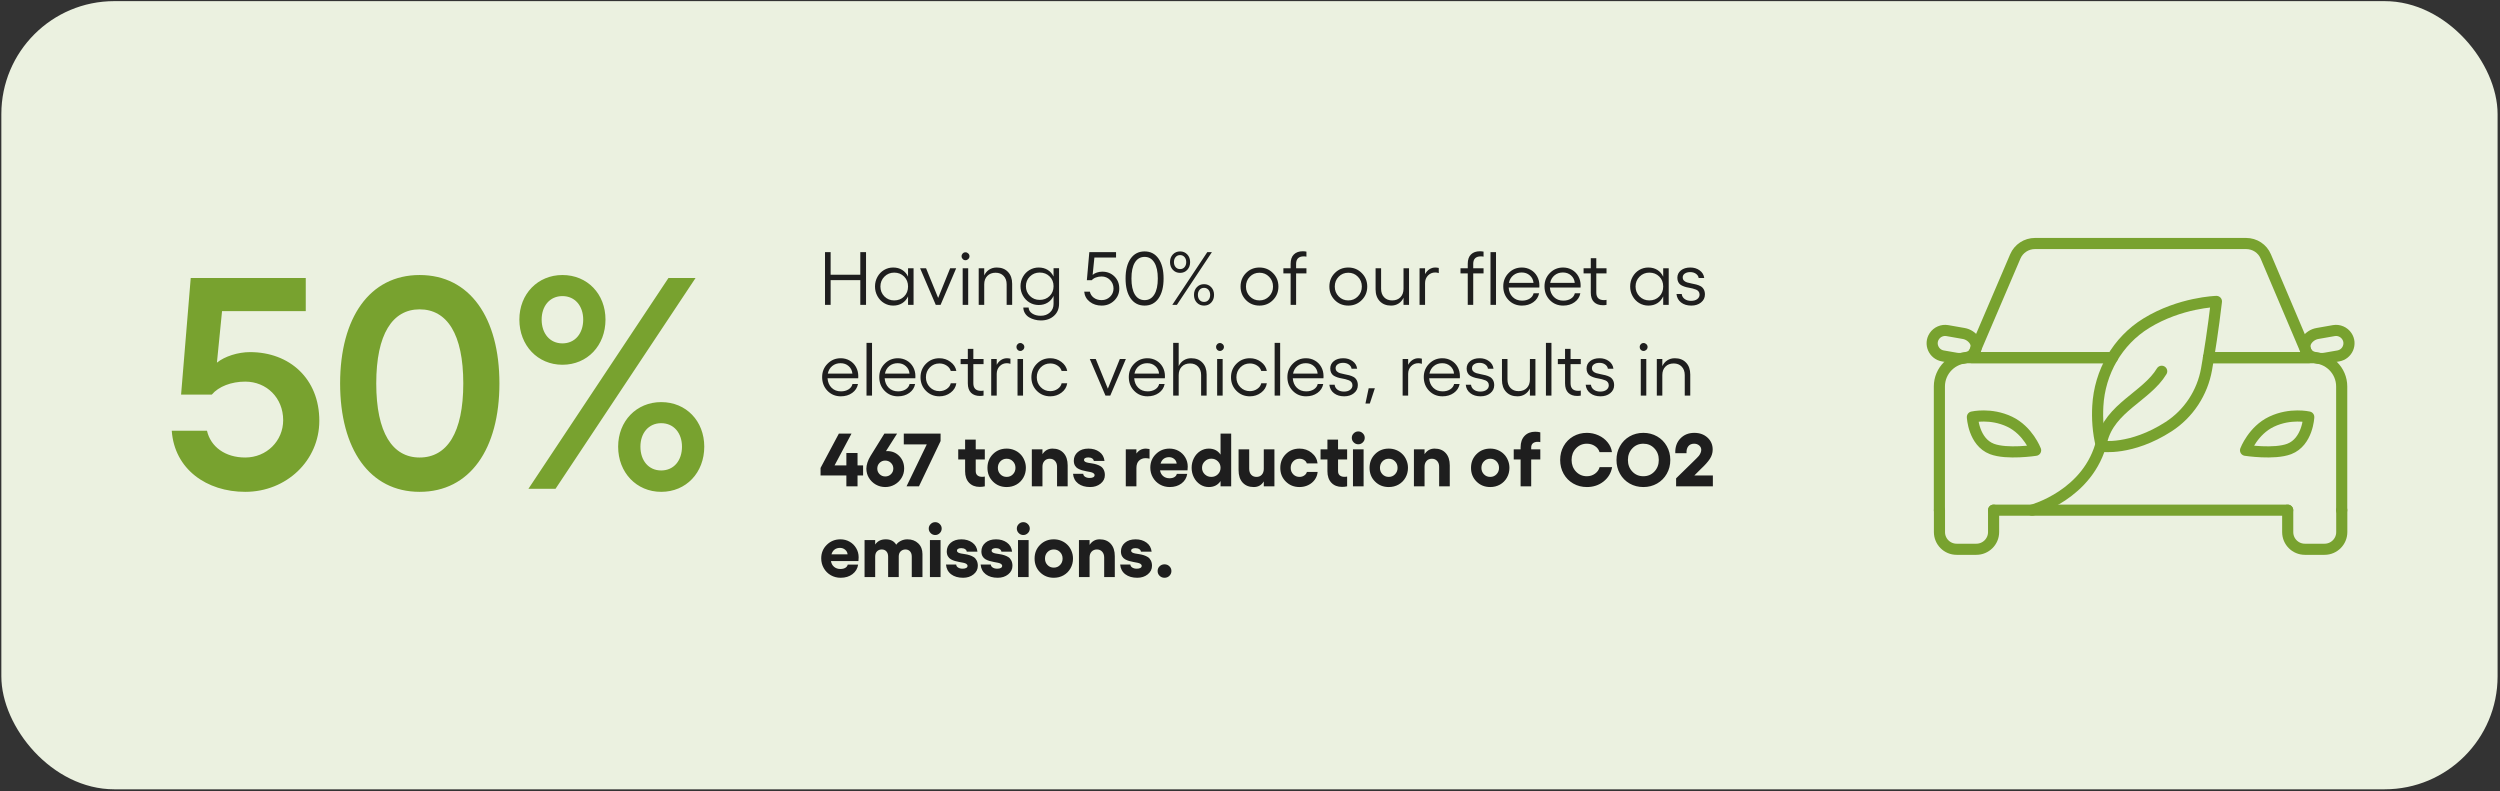 <svg width="992" height="314" viewBox="0 0 992 314" fill="none" xmlns="http://www.w3.org/2000/svg">
<rect x="0" y="0" width="992" height="314" fill="#333333" stroke="none"/>
<rect x="0.535" y="0.453" width="990.51" height="312.743" rx="44.811" fill="#EBF1E0"/>
<path d="M97.308 195.164C82.013 195.164 69.226 186.202 68.151 170.906H82.132C83.566 177.239 89.302 181.541 97.308 181.541C105.792 181.541 112.364 174.969 112.364 166.724C112.364 157.881 105.792 151.428 97.308 151.428C91.811 151.428 86.792 153.34 84.044 156.567H71.855L75.679 110.322H121.327V123.466H88.107L86.075 143.9C89.182 141.391 94.44 139.718 99.22 139.718C114.874 139.718 126.704 150.233 126.704 166.963C126.704 182.736 113.679 195.164 97.308 195.164ZM166.504 195.164C146.667 195.164 134.957 178.195 134.957 152.145C134.957 126.095 146.667 109.127 166.504 109.127C186.459 109.127 198.17 126.095 198.17 152.145C198.17 178.195 186.459 195.164 166.504 195.164ZM149.296 152.145C149.296 171.742 155.749 181.541 166.504 181.541C177.378 181.541 183.831 171.742 183.831 152.145C183.831 132.548 177.378 122.749 166.504 122.749C155.749 122.749 149.296 132.548 149.296 152.145ZM279.453 177.239C279.453 187.516 272.284 195.164 262.366 195.164C252.567 195.164 245.278 187.516 245.278 177.239C245.278 167.082 252.567 159.554 262.366 159.554C272.284 159.554 279.453 167.082 279.453 177.239ZM206.083 126.812C206.083 116.655 213.372 109.127 223.171 109.127C233.089 109.127 240.259 116.655 240.259 126.812C240.259 137.089 233.089 144.736 223.171 144.736C213.372 144.736 206.083 137.089 206.083 126.812ZM209.668 193.969L265.233 110.322H275.988L220.422 193.969H209.668ZM214.926 126.812C214.926 132.309 218.152 136.252 223.171 136.252C228.19 136.252 231.416 132.309 231.416 126.812C231.416 121.435 228.19 117.491 223.171 117.491C218.152 117.491 214.926 121.435 214.926 126.812ZM254.12 177.239C254.12 182.736 257.347 186.679 262.366 186.679C267.384 186.679 270.611 182.736 270.611 177.239C270.611 171.862 267.384 167.919 262.366 167.919C257.347 167.919 254.12 171.862 254.12 177.239Z" fill="#78A22F"/>
<path d="M341.367 100.051H343.642V120.969H341.367V111.166H329.595V120.969H327.363V100.051H329.595V109.022H341.367V100.051ZM360.315 106.455H362.503V120.969H360.315V117.599C359.78 118.766 359.002 119.671 357.981 120.312C356.97 120.944 355.778 121.26 354.407 121.26C353.094 121.26 351.884 120.925 350.775 120.254C349.676 119.583 348.806 118.664 348.164 117.497C347.522 116.33 347.201 115.056 347.201 113.675C347.201 112.294 347.522 111.025 348.164 109.868C348.806 108.711 349.676 107.802 350.775 107.14C351.884 106.479 353.094 106.148 354.407 106.148C355.778 106.148 356.975 106.469 357.996 107.111C359.017 107.743 359.79 108.638 360.315 109.795V106.455ZM354.816 119.204C356.401 119.204 357.714 118.683 358.754 117.643C359.795 116.593 360.315 115.27 360.315 113.675C360.315 112.09 359.795 110.777 358.754 109.737C357.714 108.696 356.401 108.176 354.816 108.176C353.279 108.176 351.981 108.711 350.921 109.781C349.871 110.85 349.346 112.149 349.346 113.675C349.346 115.231 349.871 116.544 350.921 117.614C351.981 118.674 353.279 119.204 354.816 119.204ZM379.409 106.455L373.224 120.969H371.313L365.099 106.455H367.463L372.262 118.226L377.017 106.455H379.409ZM383.1 100.109C383.518 100.109 383.887 100.265 384.208 100.576C384.529 100.887 384.69 101.252 384.69 101.67C384.69 102.098 384.529 102.473 384.208 102.793C383.887 103.105 383.518 103.26 383.1 103.26C382.672 103.26 382.307 103.105 382.006 102.793C381.704 102.482 381.553 102.108 381.553 101.67C381.553 101.252 381.704 100.887 382.006 100.576C382.307 100.265 382.672 100.109 383.1 100.109ZM381.991 106.455H384.179V120.969H381.991V106.455ZM395.499 106.148C397.375 106.148 398.863 106.732 399.962 107.899C401.071 109.056 401.625 110.627 401.625 112.61V120.969H399.437V112.815C399.437 111.424 399.033 110.311 398.226 109.474C397.429 108.638 396.369 108.22 395.046 108.22C393.685 108.22 392.591 108.643 391.764 109.489C390.947 110.325 390.539 111.434 390.539 112.815V120.969H388.351V106.455H390.539V109.285C391.006 108.293 391.667 107.524 392.523 106.98C393.379 106.426 394.37 106.148 395.499 106.148ZM418.05 106.426H420.238V120.517C420.238 122.51 419.562 124.115 418.21 125.33C416.859 126.546 415.123 127.154 413.003 127.154C412.167 127.154 411.355 127.047 410.567 126.833C409.779 126.628 409.045 126.327 408.364 125.928C407.693 125.53 407.144 124.99 406.716 124.309C406.298 123.638 406.074 122.875 406.045 122.019H408.16C408.189 123.011 408.661 123.803 409.575 124.397C410.489 125 411.612 125.301 412.944 125.301C414.423 125.301 415.643 124.863 416.606 123.988C417.569 123.123 418.05 121.995 418.05 120.604V117.41C417.515 118.557 416.737 119.447 415.716 120.079C414.705 120.711 413.513 121.027 412.142 121.027C410.829 121.027 409.619 120.696 408.51 120.035C407.411 119.374 406.541 118.47 405.899 117.322C405.257 116.175 404.936 114.92 404.936 113.559C404.936 112.207 405.257 110.962 405.899 109.824C406.541 108.687 407.411 107.792 408.51 107.14C409.619 106.479 410.829 106.148 412.142 106.148C413.513 106.148 414.705 106.464 415.716 107.097C416.737 107.719 417.515 108.599 418.05 109.737V106.426ZM412.551 119C414.136 119 415.449 118.489 416.489 117.468C417.53 116.437 418.05 115.134 418.05 113.559C418.05 112.003 417.53 110.714 416.489 109.693C415.449 108.662 414.136 108.147 412.551 108.147C411.014 108.147 409.716 108.672 408.656 109.722C407.606 110.763 407.081 112.042 407.081 113.559C407.081 115.085 407.606 116.374 408.656 117.424C409.716 118.474 411.014 119 412.551 119ZM437.115 121.26C435.287 121.26 433.721 120.755 432.418 119.743C431.115 118.732 430.381 117.4 430.215 115.747H432.462C432.676 116.739 433.206 117.546 434.052 118.168C434.908 118.781 435.929 119.087 437.115 119.087C438.438 119.087 439.556 118.645 440.47 117.76C441.384 116.865 441.841 115.776 441.841 114.492C441.841 113.15 441.384 112.017 440.47 111.093C439.556 110.17 438.438 109.708 437.115 109.708C436.308 109.708 435.554 109.839 434.854 110.101C434.164 110.354 433.614 110.719 433.206 111.196H431.266L432.243 100.051H442.848V102.181H434.256L433.556 109.08C433.984 108.682 434.543 108.371 435.233 108.147C435.933 107.913 436.653 107.797 437.392 107.797C439.318 107.797 440.922 108.429 442.206 109.693C443.489 110.948 444.131 112.557 444.131 114.521C444.131 116.398 443.451 117.993 442.089 119.306C440.728 120.609 439.07 121.26 437.115 121.26ZM454.182 121.26C451.819 121.26 449.966 120.303 448.624 118.387C447.292 116.471 446.626 113.845 446.626 110.51C446.626 107.174 447.292 104.549 448.624 102.633C449.966 100.717 451.819 99.759 454.182 99.759C456.535 99.759 458.378 100.717 459.71 102.633C461.042 104.549 461.709 107.174 461.709 110.51C461.709 113.845 461.042 116.471 459.71 118.387C458.378 120.303 456.535 121.26 454.182 121.26ZM454.182 119.087C455.835 119.087 457.119 118.343 458.033 116.855C458.956 115.367 459.418 113.252 459.418 110.51C459.418 107.768 458.956 105.652 458.033 104.165C457.119 102.677 455.835 101.933 454.182 101.933C452.519 101.933 451.23 102.677 450.316 104.165C449.412 105.643 448.96 107.758 448.96 110.51C448.96 113.262 449.412 115.382 450.316 116.87C451.23 118.348 452.519 119.087 454.182 119.087ZM471.117 100.97C471.866 101.768 472.24 102.779 472.24 104.004C472.24 105.229 471.866 106.251 471.117 107.067C470.368 107.875 469.42 108.278 468.273 108.278C467.106 108.278 466.143 107.875 465.384 107.067C464.636 106.251 464.261 105.229 464.261 104.004C464.261 102.779 464.636 101.768 465.384 100.97C466.143 100.163 467.106 99.759 468.273 99.759C469.42 99.759 470.368 100.163 471.117 100.97ZM479.052 100.051H480.876L466.989 120.969H465.166L479.052 100.051ZM470.023 106.003C470.47 105.487 470.694 104.821 470.694 104.004C470.694 103.187 470.47 102.521 470.023 102.006C469.576 101.481 468.992 101.218 468.273 101.218C467.534 101.218 466.94 101.481 466.493 102.006C466.046 102.521 465.822 103.187 465.822 104.004C465.822 104.821 466.046 105.487 466.493 106.003C466.94 106.518 467.534 106.776 468.273 106.776C468.992 106.776 469.576 106.518 470.023 106.003ZM481.736 117.001C481.736 118.236 481.362 119.257 480.613 120.064C479.874 120.862 478.926 121.26 477.769 121.26C476.602 121.26 475.644 120.862 474.895 120.064C474.146 119.267 473.772 118.246 473.772 117.001C473.772 115.776 474.146 114.764 474.895 113.967C475.644 113.16 476.602 112.756 477.769 112.756C478.916 112.756 479.864 113.16 480.613 113.967C481.362 114.764 481.736 115.776 481.736 117.001ZM480.19 117.001C480.19 116.184 479.967 115.518 479.519 115.003C479.072 114.478 478.488 114.215 477.769 114.215C477.03 114.215 476.436 114.478 475.989 115.003C475.542 115.518 475.318 116.184 475.318 117.001C475.318 117.828 475.542 118.504 475.989 119.029C476.436 119.544 477.03 119.802 477.769 119.802C478.498 119.802 479.082 119.544 479.519 119.029C479.967 118.504 480.19 117.828 480.19 117.001ZM494.412 108.336C495.861 106.878 497.641 106.148 499.751 106.148C501.861 106.148 503.641 106.878 505.09 108.336C506.549 109.785 507.278 111.575 507.278 113.704C507.278 115.834 506.549 117.628 505.09 119.087C503.641 120.536 501.861 121.26 499.751 121.26C497.641 121.26 495.861 120.536 494.412 119.087C492.973 117.628 492.254 115.834 492.254 113.704C492.254 111.575 492.973 109.785 494.412 108.336ZM499.751 108.22C498.244 108.22 496.975 108.745 495.944 109.795C494.913 110.845 494.398 112.149 494.398 113.704C494.398 115.251 494.913 116.554 495.944 117.614C496.975 118.674 498.244 119.204 499.751 119.204C501.259 119.204 502.532 118.674 503.573 117.614C504.614 116.544 505.134 115.241 505.134 113.704C505.134 112.158 504.614 110.86 503.573 109.81C502.542 108.75 501.268 108.22 499.751 108.22ZM517.343 101.729C515.311 101.729 514.294 102.725 514.294 104.719V106.455H518.393V108.482H514.294V120.969H512.121V108.482H509.247V106.455H512.121V104.69C512.121 103.046 512.549 101.806 513.405 100.97C514.26 100.124 515.442 99.701 516.949 99.701C517.445 99.701 517.927 99.75 518.393 99.847V101.845C518.092 101.768 517.742 101.729 517.343 101.729ZM529.654 108.336C531.103 106.878 532.883 106.148 534.993 106.148C537.103 106.148 538.883 106.878 540.332 108.336C541.791 109.785 542.52 111.575 542.52 113.704C542.52 115.834 541.791 117.628 540.332 119.087C538.883 120.536 537.103 121.26 534.993 121.26C532.883 121.26 531.103 120.536 529.654 119.087C528.215 117.628 527.496 115.834 527.496 113.704C527.496 111.575 528.215 109.785 529.654 108.336ZM534.993 108.22C533.486 108.22 532.217 108.745 531.186 109.795C530.155 110.845 529.64 112.149 529.64 113.704C529.64 115.251 530.155 116.554 531.186 117.614C532.217 118.674 533.486 119.204 534.993 119.204C536.501 119.204 537.774 118.674 538.815 117.614C539.856 116.544 540.376 115.241 540.376 113.704C540.376 112.158 539.856 110.86 538.815 109.81C537.784 108.75 536.51 108.22 534.993 108.22ZM556.917 106.455H559.105V120.969H556.917V118.153C556.451 119.136 555.789 119.899 554.934 120.444C554.087 120.988 553.096 121.26 551.958 121.26C550.091 121.26 548.603 120.677 547.494 119.51C546.386 118.343 545.831 116.777 545.831 114.813V106.455H548.019V114.58C548.019 115.99 548.418 117.113 549.215 117.949C550.013 118.786 551.078 119.204 552.41 119.204C553.781 119.204 554.875 118.786 555.692 117.949C556.509 117.113 556.917 115.99 556.917 114.58V106.455ZM569.55 106.148C569.929 106.148 570.381 106.207 570.906 106.323V108.366C570.43 108.2 569.958 108.118 569.491 108.118C568.353 108.118 567.396 108.521 566.618 109.328C565.849 110.126 565.465 111.137 565.465 112.362V120.969H563.277V106.455H565.465V108.774C565.893 107.957 566.462 107.315 567.172 106.849C567.882 106.382 568.674 106.148 569.55 106.148ZM587.623 101.729C585.59 101.729 584.574 102.725 584.574 104.719V106.455H588.673V108.482H584.574V120.969H582.401V108.482H579.527V106.455H582.401V104.69C582.401 103.046 582.829 101.806 583.684 100.97C584.54 100.124 585.722 99.701 587.229 99.701C587.725 99.701 588.206 99.75 588.673 99.847V101.845C588.372 101.768 588.021 101.729 587.623 101.729ZM593.618 100.051V120.969H591.43V100.051H593.618ZM610.831 113.267C610.831 113.704 610.821 113.982 610.801 114.098H598.636C598.743 115.654 599.278 116.909 600.24 117.862C601.203 118.815 602.443 119.291 603.96 119.291C605.127 119.291 606.129 119.029 606.965 118.504C607.811 117.969 608.331 117.259 608.526 116.374H610.714C610.432 117.842 609.664 119.024 608.409 119.918C607.155 120.813 605.652 121.26 603.902 121.26C601.792 121.26 600.027 120.531 598.607 119.072C597.197 117.614 596.492 115.795 596.492 113.617C596.492 111.526 597.206 109.761 598.636 108.322C600.065 106.873 601.811 106.148 603.873 106.148C605.166 106.148 606.343 106.455 607.403 107.067C608.463 107.67 609.299 108.516 609.912 109.606C610.524 110.695 610.831 111.915 610.831 113.267ZM598.738 112.246H608.497C608.39 111.04 607.899 110.053 607.023 109.285C606.158 108.507 605.078 108.118 603.785 108.118C602.501 108.118 601.403 108.492 600.488 109.241C599.574 109.99 598.991 110.991 598.738 112.246ZM627.197 113.267C627.197 113.704 627.187 113.982 627.168 114.098H615.002C615.109 115.654 615.644 116.909 616.607 117.862C617.57 118.815 618.81 119.291 620.327 119.291C621.494 119.291 622.495 119.029 623.332 118.504C624.178 117.969 624.698 117.259 624.892 116.374H627.08C626.798 117.842 626.03 119.024 624.776 119.918C623.521 120.813 622.019 121.26 620.268 121.26C618.158 121.26 616.393 120.531 614.973 119.072C613.563 117.614 612.858 115.795 612.858 113.617C612.858 111.526 613.573 109.761 615.002 108.322C616.432 106.873 618.178 106.148 620.239 106.148C621.532 106.148 622.709 106.455 623.769 107.067C624.829 107.67 625.665 108.516 626.278 109.606C626.891 110.695 627.197 111.915 627.197 113.267ZM615.105 112.246H624.863C624.756 111.04 624.265 110.053 623.39 109.285C622.524 108.507 621.445 108.118 620.152 108.118C618.868 108.118 617.769 108.492 616.855 109.241C615.941 109.99 615.357 110.991 615.105 112.246ZM637.466 108.482H633.411V116.068C633.411 118.081 634.427 119.087 636.46 119.087C636.868 119.087 637.204 119.048 637.466 118.97V120.969C637.029 121.066 636.562 121.115 636.066 121.115C634.549 121.115 633.362 120.696 632.507 119.86C631.651 119.014 631.223 117.76 631.223 116.097V108.482H628.364V106.455H631.223V102.443H633.411V106.455H637.466V108.482ZM659.959 106.455H662.147V120.969H659.959V117.599C659.424 118.766 658.646 119.671 657.625 120.312C656.614 120.944 655.423 121.26 654.052 121.26C652.739 121.26 651.528 120.925 650.419 120.254C649.321 119.583 648.45 118.664 647.808 117.497C647.167 116.33 646.846 115.056 646.846 113.675C646.846 112.294 647.167 111.025 647.808 109.868C648.45 108.711 649.321 107.802 650.419 107.14C651.528 106.479 652.739 106.148 654.052 106.148C655.423 106.148 656.619 106.469 657.64 107.111C658.661 107.743 659.434 108.638 659.959 109.795V106.455ZM654.46 119.204C656.045 119.204 657.358 118.683 658.398 117.643C659.439 116.593 659.959 115.27 659.959 113.675C659.959 112.09 659.439 110.777 658.398 109.737C657.358 108.696 656.045 108.176 654.46 108.176C652.924 108.176 651.625 108.711 650.565 109.781C649.515 110.85 648.99 112.149 648.99 113.675C648.99 115.231 649.515 116.544 650.565 117.614C651.625 118.674 652.924 119.204 654.46 119.204ZM671.104 121.26C669.47 121.26 668.118 120.847 667.049 120.021C665.979 119.194 665.371 118.076 665.225 116.666H667.311C667.408 117.492 667.797 118.153 668.478 118.649C669.159 119.136 670.005 119.379 671.016 119.379C672.028 119.379 672.84 119.15 673.452 118.693C674.075 118.226 674.386 117.628 674.386 116.899C674.386 116.413 674.259 116.004 674.006 115.674C673.754 115.333 673.418 115.08 673 114.915C672.592 114.75 672.125 114.599 671.6 114.463C671.075 114.327 670.535 114.215 669.98 114.127C669.426 114.04 668.886 113.904 668.361 113.719C667.836 113.534 667.365 113.315 666.946 113.063C666.538 112.8 666.207 112.431 665.955 111.954C665.702 111.468 665.575 110.889 665.575 110.218C665.575 109.022 666.047 108.045 666.99 107.286C667.933 106.528 669.183 106.148 670.739 106.148C672.169 106.148 673.399 106.528 674.429 107.286C675.47 108.035 676.073 109.042 676.238 110.306H674.036C673.929 109.625 673.564 109.066 672.942 108.628C672.319 108.191 671.566 107.972 670.681 107.972C669.796 107.972 669.076 108.166 668.522 108.555C667.977 108.935 667.705 109.435 667.705 110.058C667.705 110.583 667.865 111.011 668.186 111.341C668.517 111.672 668.94 111.915 669.455 112.071C669.971 112.226 670.54 112.362 671.162 112.479C671.794 112.586 672.421 112.722 673.044 112.888C673.676 113.053 674.25 113.272 674.765 113.544C675.28 113.816 675.699 114.23 676.019 114.784C676.35 115.338 676.515 116.024 676.515 116.841C676.515 118.124 676 119.184 674.969 120.021C673.948 120.847 672.66 121.26 671.104 121.26ZM340.564 149.267C340.564 149.704 340.555 149.982 340.535 150.098H328.37C328.477 151.654 329.011 152.909 329.974 153.862C330.937 154.815 332.177 155.291 333.694 155.291C334.861 155.291 335.862 155.029 336.699 154.504C337.545 153.969 338.065 153.259 338.26 152.374H340.448C340.166 153.842 339.397 155.024 338.143 155.918C336.888 156.813 335.386 157.26 333.635 157.26C331.525 157.26 329.76 156.531 328.34 155.072C326.93 153.614 326.225 151.795 326.225 149.617C326.225 147.526 326.94 145.761 328.37 144.322C329.799 142.873 331.545 142.148 333.606 142.148C334.9 142.148 336.076 142.455 337.136 143.067C338.196 143.67 339.033 144.516 339.645 145.606C340.258 146.695 340.564 147.915 340.564 149.267ZM328.472 148.246H338.23C338.123 147.04 337.632 146.053 336.757 145.285C335.892 144.507 334.812 144.118 333.519 144.118C332.235 144.118 331.136 144.492 330.222 145.241C329.308 145.99 328.725 146.991 328.472 148.246ZM346.02 136.051V156.969H343.832V136.051H346.02ZM363.232 149.267C363.232 149.704 363.223 149.982 363.203 150.098H351.038C351.145 151.654 351.679 152.909 352.642 153.862C353.605 154.815 354.845 155.291 356.362 155.291C357.529 155.291 358.53 155.029 359.367 154.504C360.213 153.969 360.733 153.259 360.928 152.374H363.116C362.834 153.842 362.065 155.024 360.811 155.918C359.556 156.813 358.054 157.26 356.304 157.26C354.193 157.26 352.428 156.531 351.008 155.072C349.598 153.614 348.893 151.795 348.893 149.617C348.893 147.526 349.608 145.761 351.038 144.322C352.467 142.873 354.213 142.148 356.274 142.148C357.568 142.148 358.744 142.455 359.804 143.067C360.864 143.67 361.701 144.516 362.313 145.606C362.926 146.695 363.232 147.915 363.232 149.267ZM351.14 148.246H360.898C360.791 147.04 360.3 146.053 359.425 145.285C358.56 144.507 357.48 144.118 356.187 144.118C354.903 144.118 353.804 144.492 352.89 145.241C351.976 145.99 351.393 146.991 351.14 148.246ZM372.758 157.26C370.647 157.26 368.868 156.536 367.419 155.087C365.98 153.628 365.26 151.834 365.26 149.704C365.26 147.575 365.98 145.785 367.419 144.336C368.868 142.878 370.647 142.148 372.758 142.148C374.401 142.148 375.865 142.63 377.148 143.593C378.432 144.546 379.21 145.747 379.482 147.196H377.265C377.022 146.33 376.477 145.62 375.631 145.066C374.785 144.502 373.827 144.22 372.758 144.22C371.25 144.22 369.981 144.745 368.95 145.795C367.92 146.845 367.404 148.149 367.404 149.704C367.404 151.251 367.92 152.554 368.95 153.614C369.981 154.674 371.25 155.204 372.758 155.204C373.837 155.204 374.805 154.912 375.66 154.329C376.526 153.745 377.061 152.991 377.265 152.068H379.482C379.258 153.585 378.5 154.829 377.207 155.802C375.923 156.774 374.44 157.26 372.758 157.26ZM390.276 144.482H386.221V152.068C386.221 154.081 387.237 155.087 389.27 155.087C389.678 155.087 390.014 155.048 390.276 154.97V156.969C389.839 157.066 389.372 157.115 388.876 157.115C387.359 157.115 386.173 156.696 385.317 155.86C384.461 155.014 384.033 153.76 384.033 152.097V144.482H381.174V142.455H384.033V138.443H386.221V142.455H390.276V144.482ZM399.583 142.148C399.962 142.148 400.414 142.207 400.939 142.323V144.366C400.463 144.2 399.991 144.118 399.525 144.118C398.387 144.118 397.429 144.521 396.651 145.328C395.883 146.126 395.499 147.137 395.499 148.362V156.969H393.311V142.455H395.499V144.774C395.926 143.957 396.495 143.315 397.205 142.849C397.915 142.382 398.708 142.148 399.583 142.148ZM404.863 136.109C405.282 136.109 405.651 136.265 405.972 136.576C406.293 136.887 406.453 137.252 406.453 137.67C406.453 138.098 406.293 138.473 405.972 138.793C405.651 139.105 405.282 139.26 404.863 139.26C404.435 139.26 404.071 139.105 403.769 138.793C403.468 138.482 403.317 138.108 403.317 137.67C403.317 137.252 403.468 136.887 403.769 136.576C404.071 136.265 404.435 136.109 404.863 136.109ZM403.755 142.455H405.943V156.969H403.755V142.455ZM416.752 157.26C414.641 157.26 412.862 156.536 411.413 155.087C409.974 153.628 409.254 151.834 409.254 149.704C409.254 147.575 409.974 145.785 411.413 144.336C412.862 142.878 414.641 142.148 416.752 142.148C418.395 142.148 419.859 142.63 421.142 143.593C422.426 144.546 423.204 145.747 423.476 147.196H421.259C421.016 146.33 420.471 145.62 419.625 145.066C418.779 144.502 417.821 144.22 416.752 144.22C415.244 144.22 413.975 144.745 412.944 145.795C411.914 146.845 411.398 148.149 411.398 149.704C411.398 151.251 411.914 152.554 412.944 153.614C413.975 154.674 415.244 155.204 416.752 155.204C417.831 155.204 418.799 154.912 419.654 154.329C420.52 153.745 421.055 152.991 421.259 152.068H423.476C423.253 153.585 422.494 154.829 421.201 155.802C419.917 156.774 418.434 157.26 416.752 157.26ZM446.742 142.455L440.558 156.969H438.647L432.433 142.455H434.796L439.595 154.226L444.35 142.455H446.742ZM462.248 149.267C462.248 149.704 462.239 149.982 462.219 150.098H450.054C450.161 151.654 450.695 152.909 451.658 153.862C452.621 154.815 453.861 155.291 455.378 155.291C456.545 155.291 457.546 155.029 458.383 154.504C459.229 153.969 459.749 153.259 459.944 152.374H462.132C461.85 153.842 461.081 155.024 459.827 155.918C458.572 156.813 457.07 157.26 455.319 157.26C453.209 157.26 451.444 156.531 450.024 155.072C448.614 153.614 447.909 151.795 447.909 149.617C447.909 147.526 448.624 145.761 450.054 144.322C451.483 142.873 453.229 142.148 455.29 142.148C456.584 142.148 457.76 142.455 458.82 143.067C459.88 143.67 460.717 144.516 461.329 145.606C461.942 146.695 462.248 147.915 462.248 149.267ZM450.156 148.246H459.914C459.807 147.04 459.316 146.053 458.441 145.285C457.576 144.507 456.496 144.118 455.203 144.118C453.919 144.118 452.82 144.492 451.906 145.241C450.992 145.99 450.409 146.991 450.156 148.246ZM472.663 142.148C474.54 142.148 476.028 142.732 477.127 143.899C478.236 145.056 478.79 146.627 478.79 148.61V156.969H476.602V148.815C476.602 147.424 476.198 146.311 475.391 145.474C474.594 144.638 473.534 144.22 472.211 144.22C470.85 144.22 469.756 144.643 468.929 145.489C468.112 146.325 467.704 147.434 467.704 148.815V156.969H465.516V136.051H467.704V145.285C468.171 144.293 468.832 143.524 469.688 142.98C470.543 142.426 471.535 142.148 472.663 142.148ZM484.07 136.109C484.488 136.109 484.858 136.265 485.179 136.576C485.5 136.887 485.66 137.252 485.66 137.67C485.66 138.098 485.5 138.473 485.179 138.793C484.858 139.105 484.488 139.26 484.07 139.26C483.642 139.26 483.278 139.105 482.976 138.793C482.675 138.482 482.524 138.108 482.524 137.67C482.524 137.252 482.675 136.887 482.976 136.576C483.278 136.265 483.642 136.109 484.07 136.109ZM482.962 142.455H485.15V156.969H482.962V142.455ZM495.959 157.26C493.848 157.26 492.069 156.536 490.62 155.087C489.181 153.628 488.461 151.834 488.461 149.704C488.461 147.575 489.181 145.785 490.62 144.336C492.069 142.878 493.848 142.148 495.959 142.148C497.602 142.148 499.066 142.63 500.349 143.593C501.633 144.546 502.411 145.747 502.683 147.196H500.466C500.223 146.33 499.678 145.62 498.832 145.066C497.986 144.502 497.028 144.22 495.959 144.22C494.451 144.22 493.182 144.745 492.151 145.795C491.121 146.845 490.605 148.149 490.605 149.704C490.605 151.251 491.121 152.554 492.151 153.614C493.182 154.674 494.451 155.204 495.959 155.204C497.038 155.204 498.006 154.912 498.861 154.329C499.727 153.745 500.262 152.991 500.466 152.068H502.683C502.46 153.585 501.701 154.829 500.408 155.802C499.124 156.774 497.641 157.26 495.959 157.26ZM507.964 136.051V156.969H505.776V136.051H507.964ZM525.176 149.267C525.176 149.704 525.166 149.982 525.147 150.098H512.982C513.089 151.654 513.623 152.909 514.586 153.862C515.549 154.815 516.789 155.291 518.306 155.291C519.473 155.291 520.474 155.029 521.311 154.504C522.157 153.969 522.677 153.259 522.871 152.374H525.06C524.778 153.842 524.009 155.024 522.755 155.918C521.5 156.813 519.998 157.26 518.247 157.26C516.137 157.26 514.372 156.531 512.952 155.072C511.542 153.614 510.837 151.795 510.837 149.617C510.837 147.526 511.552 145.761 512.982 144.322C514.411 142.873 516.157 142.148 518.218 142.148C519.512 142.148 520.688 142.455 521.748 143.067C522.808 143.67 523.645 144.516 524.257 145.606C524.87 146.695 525.176 147.915 525.176 149.267ZM513.084 148.246H522.842C522.735 147.04 522.244 146.053 521.369 145.285C520.504 144.507 519.424 144.118 518.131 144.118C516.847 144.118 515.748 144.492 514.834 145.241C513.92 145.99 513.337 146.991 513.084 148.246ZM533.374 157.26C531.74 157.26 530.389 156.847 529.319 156.021C528.249 155.194 527.641 154.076 527.496 152.666H529.581C529.679 153.492 530.068 154.153 530.748 154.649C531.429 155.136 532.275 155.379 533.287 155.379C534.298 155.379 535.11 155.15 535.723 154.693C536.345 154.226 536.656 153.628 536.656 152.899C536.656 152.413 536.53 152.004 536.277 151.674C536.024 151.333 535.689 151.08 535.27 150.915C534.862 150.75 534.395 150.599 533.87 150.463C533.345 150.327 532.805 150.215 532.251 150.127C531.697 150.04 531.157 149.904 530.632 149.719C530.107 149.534 529.635 149.315 529.217 149.063C528.808 148.8 528.478 148.431 528.225 147.954C527.972 147.468 527.846 146.889 527.846 146.218C527.846 145.022 528.317 144.045 529.261 143.286C530.204 142.528 531.453 142.148 533.009 142.148C534.439 142.148 535.669 142.528 536.7 143.286C537.74 144.035 538.343 145.042 538.509 146.306H536.306C536.199 145.625 535.834 145.066 535.212 144.628C534.59 144.191 533.836 143.972 532.951 143.972C532.066 143.972 531.346 144.166 530.792 144.555C530.248 144.935 529.975 145.435 529.975 146.058C529.975 146.583 530.136 147.011 530.457 147.341C530.787 147.672 531.21 147.915 531.726 148.071C532.241 148.226 532.81 148.362 533.432 148.479C534.064 148.586 534.692 148.722 535.314 148.888C535.946 149.053 536.52 149.272 537.035 149.544C537.551 149.816 537.969 150.23 538.29 150.784C538.62 151.338 538.786 152.024 538.786 152.841C538.786 154.124 538.27 155.184 537.24 156.021C536.219 156.847 534.93 157.26 533.374 157.26ZM545.54 154.066L543.541 160.134H541.805L543.089 154.066H545.54ZM562.84 142.148C563.219 142.148 563.671 142.207 564.196 142.323V144.366C563.72 144.2 563.248 144.118 562.781 144.118C561.643 144.118 560.686 144.521 559.908 145.328C559.139 146.126 558.755 147.137 558.755 148.362V156.969H556.567V142.455H558.755V144.774C559.183 143.957 559.752 143.315 560.462 142.849C561.172 142.382 561.964 142.148 562.84 142.148ZM579.294 149.267C579.294 149.704 579.284 149.982 579.264 150.098H567.099C567.206 151.654 567.741 152.909 568.704 153.862C569.666 154.815 570.906 155.291 572.423 155.291C573.59 155.291 574.592 155.029 575.428 154.504C576.274 153.969 576.794 153.259 576.989 152.374H579.177C578.895 153.842 578.127 155.024 576.872 155.918C575.618 156.813 574.115 157.26 572.365 157.26C570.255 157.26 568.49 156.531 567.07 155.072C565.66 153.614 564.955 151.795 564.955 149.617C564.955 147.526 565.669 145.761 567.099 144.322C568.529 142.873 570.274 142.148 572.336 142.148C573.629 142.148 574.806 142.455 575.866 143.067C576.926 143.67 577.762 144.516 578.375 145.606C578.987 146.695 579.294 147.915 579.294 149.267ZM567.201 148.246H576.96C576.853 147.04 576.362 146.053 575.486 145.285C574.621 144.507 573.542 144.118 572.248 144.118C570.965 144.118 569.866 144.492 568.952 145.241C568.037 145.99 567.454 146.991 567.201 148.246ZM587.491 157.26C585.858 157.26 584.506 156.847 583.436 156.021C582.367 155.194 581.759 154.076 581.613 152.666H583.699C583.796 153.492 584.185 154.153 584.866 154.649C585.547 155.136 586.393 155.379 587.404 155.379C588.415 155.379 589.227 155.15 589.84 154.693C590.462 154.226 590.774 153.628 590.774 152.899C590.774 152.413 590.647 152.004 590.394 151.674C590.141 151.333 589.806 151.08 589.388 150.915C588.979 150.75 588.513 150.599 587.987 150.463C587.462 150.327 586.923 150.215 586.368 150.127C585.814 150.04 585.274 149.904 584.749 149.719C584.224 149.534 583.752 149.315 583.334 149.063C582.926 148.8 582.595 148.431 582.342 147.954C582.089 147.468 581.963 146.889 581.963 146.218C581.963 145.022 582.435 144.045 583.378 143.286C584.321 142.528 585.571 142.148 587.127 142.148C588.556 142.148 589.787 142.528 590.817 143.286C591.858 144.035 592.461 145.042 592.626 146.306H590.423C590.316 145.625 589.952 145.066 589.329 144.628C588.707 144.191 587.953 143.972 587.068 143.972C586.184 143.972 585.464 144.166 584.91 144.555C584.365 144.935 584.093 145.435 584.093 146.058C584.093 146.583 584.253 147.011 584.574 147.341C584.905 147.672 585.328 147.915 585.843 148.071C586.359 148.226 586.927 148.362 587.55 148.479C588.182 148.586 588.809 148.722 589.432 148.888C590.064 149.053 590.637 149.272 591.153 149.544C591.668 149.816 592.086 150.23 592.407 150.784C592.738 151.338 592.903 152.024 592.903 152.841C592.903 154.124 592.388 155.184 591.357 156.021C590.336 156.847 589.047 157.26 587.491 157.26ZM607.067 142.455H609.255V156.969H607.067V154.153C606.6 155.136 605.939 155.899 605.083 156.444C604.237 156.988 603.245 157.26 602.108 157.26C600.24 157.26 598.753 156.677 597.644 155.51C596.535 154.343 595.981 152.777 595.981 150.813V142.455H598.169V150.58C598.169 151.99 598.568 153.113 599.365 153.949C600.163 154.786 601.228 155.204 602.56 155.204C603.931 155.204 605.025 154.786 605.842 153.949C606.659 153.113 607.067 151.99 607.067 150.58V142.455ZM615.615 136.051V156.969H613.427V136.051H615.615ZM627.255 144.482H623.2V152.068C623.2 154.081 624.216 155.087 626.249 155.087C626.657 155.087 626.993 155.048 627.255 154.97V156.969C626.818 157.066 626.351 157.115 625.855 157.115C624.338 157.115 623.152 156.696 622.296 155.86C621.44 155.014 621.012 153.76 621.012 152.097V144.482H618.153V142.455H621.012V138.443H623.2V142.455H627.255V144.482ZM635.074 157.26C633.44 157.26 632.089 156.847 631.019 156.021C629.949 155.194 629.341 154.076 629.195 152.666H631.281C631.379 153.492 631.768 154.153 632.448 154.649C633.129 155.136 633.975 155.379 634.986 155.379C635.998 155.379 636.81 155.15 637.423 154.693C638.045 154.226 638.356 153.628 638.356 152.899C638.356 152.413 638.23 152.004 637.977 151.674C637.724 151.333 637.388 151.08 636.97 150.915C636.562 150.75 636.095 150.599 635.57 150.463C635.045 150.327 634.505 150.215 633.951 150.127C633.397 150.04 632.857 149.904 632.332 149.719C631.807 149.534 631.335 149.315 630.917 149.063C630.508 148.8 630.178 148.431 629.925 147.954C629.672 147.468 629.546 146.889 629.546 146.218C629.546 145.022 630.017 144.045 630.961 143.286C631.904 142.528 633.153 142.148 634.709 142.148C636.139 142.148 637.369 142.528 638.4 143.286C639.44 144.035 640.043 145.042 640.209 146.306H638.006C637.899 145.625 637.534 145.066 636.912 144.628C636.29 144.191 635.536 143.972 634.651 143.972C633.766 143.972 633.046 144.166 632.492 144.555C631.948 144.935 631.675 145.435 631.675 146.058C631.675 146.583 631.836 147.011 632.157 147.341C632.487 147.672 632.91 147.915 633.426 148.071C633.941 148.226 634.51 148.362 635.132 148.479C635.764 148.586 636.392 148.722 637.014 148.888C637.646 149.053 638.22 149.272 638.735 149.544C639.251 149.816 639.669 150.23 639.99 150.784C640.32 151.338 640.486 152.024 640.486 152.841C640.486 154.124 639.97 155.184 638.94 156.021C637.918 156.847 636.63 157.26 635.074 157.26ZM652.17 136.109C652.588 136.109 652.958 136.265 653.278 136.576C653.599 136.887 653.76 137.252 653.76 137.67C653.76 138.098 653.599 138.473 653.278 138.793C652.958 139.105 652.588 139.26 652.17 139.26C651.742 139.26 651.377 139.105 651.076 138.793C650.774 138.482 650.624 138.108 650.624 137.67C650.624 137.252 650.774 136.887 651.076 136.576C651.377 136.265 651.742 136.109 652.17 136.109ZM651.061 142.455H653.249V156.969H651.061V142.455ZM664.569 142.148C666.446 142.148 667.933 142.732 669.032 143.899C670.141 145.056 670.695 146.627 670.695 148.61V156.969H668.507V148.815C668.507 147.424 668.104 146.311 667.297 145.474C666.499 144.638 665.439 144.22 664.117 144.22C662.755 144.22 661.661 144.643 660.835 145.489C660.018 146.325 659.609 147.434 659.609 148.815V156.969H657.421V142.455H659.609V145.285C660.076 144.293 660.737 143.524 661.593 142.98C662.449 142.426 663.441 142.148 664.569 142.148ZM342.475 184.669V188.666H340.272V192.969H335.838V188.666H325.598V185.675L332.862 172.051H337.88L331.156 184.669H335.838V179.738H340.272V184.669H342.475ZM352.073 178.994C353.989 178.994 355.584 179.656 356.858 180.978C358.132 182.301 358.769 183.959 358.769 185.952C358.769 187.265 358.428 188.486 357.748 189.614C357.077 190.732 356.163 191.622 355.005 192.283C353.858 192.935 352.613 193.26 351.271 193.26C349.929 193.26 348.679 192.935 347.522 192.283C346.375 191.622 345.461 190.732 344.78 189.614C344.109 188.486 343.773 187.265 343.773 185.952C343.773 185.233 343.914 184.426 344.196 183.531C344.488 182.636 344.906 181.751 345.451 180.876L350.921 172.051H355.968L351.548 179.024C351.665 179.004 351.84 178.994 352.073 178.994ZM351.271 189.059C352.166 189.059 352.919 188.758 353.532 188.155C354.154 187.552 354.466 186.808 354.466 185.923C354.466 185.029 354.154 184.28 353.532 183.677C352.919 183.064 352.156 182.758 351.242 182.758C350.357 182.758 349.613 183.064 349.01 183.677C348.407 184.28 348.106 185.029 348.106 185.923C348.106 186.808 348.412 187.552 349.025 188.155C349.637 188.758 350.386 189.059 351.271 189.059ZM358.623 172.051H373.224V175.012L364.647 192.969H359.717L367.754 176.325H358.623V172.051ZM390.772 182.306H387.169V186.93C387.169 187.688 387.398 188.257 387.855 188.636C388.322 189.016 388.939 189.205 389.708 189.205C390.116 189.205 390.471 189.166 390.772 189.089V192.969C390.169 193.124 389.494 193.202 388.745 193.202C386.985 193.202 385.579 192.653 384.529 191.554C383.479 190.455 382.954 188.933 382.954 186.988V182.306H380.226V178.294H382.954V174.443H387.169V178.294H390.772V182.306ZM399.452 178.003C400.512 178.003 401.508 178.197 402.442 178.586C403.385 178.975 404.192 179.51 404.863 180.191C405.544 180.862 406.079 181.674 406.468 182.627C406.867 183.57 407.066 184.576 407.066 185.646C407.066 187.076 406.73 188.374 406.059 189.541C405.398 190.708 404.484 191.622 403.317 192.283C402.16 192.935 400.871 193.26 399.452 193.26C397.283 193.26 395.469 192.536 394.011 191.087C392.552 189.638 391.823 187.824 391.823 185.646C391.823 183.468 392.552 181.649 394.011 180.191C395.469 178.732 397.283 178.003 399.452 178.003ZM399.452 182.029C398.45 182.029 397.614 182.374 396.943 183.064C396.281 183.745 395.951 184.606 395.951 185.646C395.951 186.657 396.281 187.508 396.943 188.199C397.614 188.889 398.45 189.235 399.452 189.235C400.434 189.235 401.26 188.889 401.931 188.199C402.602 187.508 402.938 186.657 402.938 185.646C402.938 184.606 402.602 183.745 401.931 183.064C401.27 182.374 400.444 182.029 399.452 182.029ZM417.627 178.003C419.504 178.003 420.977 178.596 422.047 179.782C423.116 180.959 423.651 182.588 423.651 184.669V192.969H419.436V185.209C419.436 184.256 419.168 183.487 418.633 182.904C418.108 182.32 417.413 182.029 416.547 182.029C415.672 182.029 414.967 182.32 414.432 182.904C413.907 183.478 413.645 184.246 413.645 185.209V192.969H409.429V178.294H413.645V180.22C414.617 178.742 415.945 178.003 417.627 178.003ZM432.564 193.26C430.629 193.26 429.048 192.799 427.823 191.875C426.608 190.941 425.927 189.653 425.781 188.009H429.822C429.86 188.505 430.118 188.904 430.595 189.205C431.071 189.507 431.66 189.658 432.36 189.658C432.982 189.658 433.463 189.56 433.804 189.366C434.154 189.171 434.329 188.899 434.329 188.549C434.329 188.228 434.178 187.965 433.877 187.761C433.575 187.557 433.181 187.406 432.695 187.309C432.209 187.202 431.669 187.1 431.076 187.003C430.493 186.905 429.909 186.769 429.326 186.594C428.742 186.419 428.207 186.196 427.721 185.923C427.235 185.651 426.841 185.252 426.54 184.727C426.238 184.192 426.087 183.555 426.087 182.816C426.087 181.426 426.612 180.278 427.663 179.374C428.723 178.46 430.138 178.003 431.907 178.003C433.58 178.003 435.015 178.43 436.211 179.286C437.407 180.142 438.092 181.348 438.267 182.904H434.023C433.993 182.515 433.779 182.184 433.381 181.912C432.982 181.64 432.462 181.503 431.82 181.503C431.314 181.503 430.906 181.591 430.595 181.766C430.293 181.931 430.142 182.179 430.142 182.51C430.142 182.811 430.293 183.055 430.595 183.239C430.906 183.414 431.305 183.546 431.791 183.633C432.277 183.721 432.812 183.808 433.395 183.896C433.979 183.983 434.562 184.119 435.146 184.304C435.739 184.489 436.279 184.737 436.765 185.048C437.251 185.35 437.645 185.797 437.946 186.39C438.258 186.983 438.413 187.693 438.413 188.52C438.413 189.862 437.849 190.99 436.721 191.904C435.603 192.808 434.217 193.26 432.564 193.26ZM454.721 178.003C455.023 178.003 455.495 178.061 456.136 178.178V181.999C455.543 181.863 455.033 181.795 454.605 181.795C453.525 181.795 452.64 182.131 451.95 182.802C451.269 183.463 450.929 184.44 450.929 185.734V192.969H446.713V178.294H450.929V179.972C451.833 178.659 453.097 178.003 454.721 178.003ZM471.292 185.136C471.292 185.651 471.263 186.152 471.205 186.638H460.308C460.454 187.591 460.867 188.354 461.548 188.928C462.229 189.492 463.06 189.774 464.042 189.774C464.85 189.774 465.506 189.619 466.012 189.307C466.527 188.987 466.843 188.564 466.96 188.038H471.088C470.845 189.614 470.091 190.878 468.827 191.831C467.563 192.784 466.007 193.26 464.159 193.26C462.739 193.26 461.436 192.925 460.25 192.254C459.073 191.573 458.144 190.645 457.464 189.468C456.783 188.281 456.443 186.978 456.443 185.559C456.443 183.429 457.177 181.64 458.645 180.191C460.123 178.732 461.932 178.003 464.072 178.003C465.375 178.003 466.581 178.314 467.689 178.936C468.798 179.559 469.673 180.419 470.315 181.518C470.966 182.617 471.292 183.823 471.292 185.136ZM460.512 183.954H466.901C466.843 183.225 466.522 182.617 465.939 182.131C465.355 181.644 464.67 181.401 463.882 181.401C463.055 181.401 462.35 181.615 461.767 182.043C461.183 182.471 460.765 183.108 460.512 183.954ZM484.318 172.051H488.534V192.969H484.318V190.883C483.249 192.468 481.693 193.26 479.65 193.26C478.406 193.26 477.258 192.92 476.208 192.239C475.167 191.549 474.346 190.62 473.743 189.453C473.14 188.277 472.838 186.998 472.838 185.617C472.838 184.236 473.14 182.962 473.743 181.795C474.346 180.618 475.167 179.695 476.208 179.024C477.258 178.343 478.406 178.003 479.65 178.003C481.693 178.003 483.249 178.8 484.318 180.395V172.051ZM480.642 189.235C481.673 189.235 482.544 188.889 483.253 188.199C483.963 187.499 484.318 186.638 484.318 185.617C484.318 184.606 483.963 183.75 483.253 183.05C482.544 182.349 481.673 181.999 480.642 181.999C479.631 181.999 478.766 182.354 478.046 183.064C477.326 183.764 476.966 184.615 476.966 185.617C476.966 186.628 477.321 187.484 478.031 188.184C478.751 188.884 479.621 189.235 480.642 189.235ZM501.472 178.294H505.688V192.969H501.472V191.029C500.549 192.517 499.226 193.26 497.505 193.26C495.628 193.26 494.15 192.667 493.07 191.481C492.001 190.294 491.466 188.661 491.466 186.58V178.294H495.681V186.04C495.681 187.012 495.944 187.79 496.469 188.374C496.994 188.948 497.699 189.235 498.584 189.235C499.45 189.235 500.145 188.948 500.67 188.374C501.205 187.79 501.472 187.012 501.472 186.04V178.294ZM515.651 193.26C513.482 193.26 511.669 192.536 510.21 191.087C508.751 189.638 508.022 187.824 508.022 185.646C508.022 183.468 508.751 181.649 510.21 180.191C511.669 178.732 513.482 178.003 515.651 178.003C517.489 178.003 519.093 178.562 520.465 179.68C521.836 180.798 522.619 182.199 522.813 183.881H518.539C518.393 183.337 518.048 182.894 517.503 182.554C516.969 182.204 516.351 182.029 515.651 182.029C514.649 182.029 513.813 182.374 513.142 183.064C512.481 183.745 512.15 184.606 512.15 185.646C512.15 186.657 512.481 187.508 513.142 188.199C513.813 188.889 514.649 189.235 515.651 189.235C516.351 189.235 516.974 189.05 517.518 188.68C518.072 188.311 518.422 187.839 518.568 187.265H522.842C522.735 188.413 522.346 189.448 521.675 190.372C521.004 191.286 520.139 191.996 519.079 192.502C518.029 193.008 516.886 193.26 515.651 193.26ZM534.541 182.306H530.938V186.93C530.938 187.688 531.167 188.257 531.624 188.636C532.09 189.016 532.708 189.205 533.476 189.205C533.885 189.205 534.24 189.166 534.541 189.089V192.969C533.938 193.124 533.262 193.202 532.513 193.202C530.753 193.202 529.348 192.653 528.298 191.554C527.248 190.455 526.722 188.933 526.722 186.988V182.306H523.995V178.294H526.722V174.443H530.938V178.294H534.541V182.306ZM537.152 171.949C537.658 171.443 538.261 171.19 538.961 171.19C539.661 171.19 540.264 171.443 540.77 171.949C541.275 172.445 541.528 173.038 541.528 173.729C541.528 174.429 541.275 175.032 540.77 175.537C540.264 176.043 539.661 176.296 538.961 176.296C538.261 176.296 537.658 176.043 537.152 175.537C536.646 175.032 536.394 174.429 536.394 173.729C536.394 173.038 536.646 172.445 537.152 171.949ZM536.86 178.294H541.076V192.969H536.86V178.294ZM551.068 178.003C552.128 178.003 553.125 178.197 554.058 178.586C555.002 178.975 555.809 179.51 556.48 180.191C557.16 180.862 557.695 181.674 558.084 182.627C558.483 183.57 558.682 184.576 558.682 185.646C558.682 187.076 558.347 188.374 557.676 189.541C557.015 190.708 556.1 191.622 554.934 192.283C553.776 192.935 552.488 193.26 551.068 193.26C548.899 193.26 547.086 192.536 545.627 191.087C544.168 189.638 543.439 187.824 543.439 185.646C543.439 183.468 544.168 181.649 545.627 180.191C547.086 178.732 548.899 178.003 551.068 178.003ZM551.068 182.029C550.066 182.029 549.23 182.374 548.559 183.064C547.898 183.745 547.567 184.606 547.567 185.646C547.567 186.657 547.898 187.508 548.559 188.199C549.23 188.889 550.066 189.235 551.068 189.235C552.05 189.235 552.877 188.889 553.548 188.199C554.219 187.508 554.554 186.657 554.554 185.646C554.554 184.606 554.219 183.745 553.548 183.064C552.886 182.374 552.06 182.029 551.068 182.029ZM569.243 178.003C571.12 178.003 572.593 178.596 573.663 179.782C574.733 180.959 575.268 182.588 575.268 184.669V192.969H571.052V185.209C571.052 184.256 570.785 183.487 570.25 182.904C569.725 182.32 569.029 182.029 568.164 182.029C567.289 182.029 566.584 182.32 566.049 182.904C565.524 183.478 565.261 184.246 565.261 185.209V192.969H561.045V178.294H565.261V180.22C566.234 178.742 567.561 178.003 569.243 178.003ZM591.328 178.003C592.388 178.003 593.385 178.197 594.318 178.586C595.261 178.975 596.069 179.51 596.74 180.191C597.42 180.862 597.955 181.674 598.344 182.627C598.743 183.57 598.942 184.576 598.942 185.646C598.942 187.076 598.607 188.374 597.936 189.541C597.274 190.708 596.36 191.622 595.193 192.283C594.036 192.935 592.748 193.26 591.328 193.26C589.159 193.26 587.346 192.536 585.887 191.087C584.428 189.638 583.699 187.824 583.699 185.646C583.699 183.468 584.428 181.649 585.887 180.191C587.346 178.732 589.159 178.003 591.328 178.003ZM591.328 182.029C590.326 182.029 589.49 182.374 588.819 183.064C588.158 183.745 587.827 184.606 587.827 185.646C587.827 186.657 588.158 187.508 588.819 188.199C589.49 188.889 590.326 189.235 591.328 189.235C592.31 189.235 593.137 188.889 593.808 188.199C594.479 187.508 594.814 186.657 594.814 185.646C594.814 184.606 594.479 183.745 593.808 183.064C593.146 182.374 592.32 182.029 591.328 182.029ZM610.116 175.319C609.357 175.319 608.745 175.508 608.278 175.887C607.811 176.257 607.578 176.821 607.578 177.58V178.294H611.195V182.306H607.578V192.969H603.377V182.306H600.649V178.294H603.377V177.492C603.377 175.567 603.902 174.054 604.952 172.956C606.012 171.857 607.417 171.307 609.168 171.307C609.878 171.307 610.553 171.39 611.195 171.555V175.435C610.933 175.357 610.573 175.319 610.116 175.319ZM629.677 193.26C627.683 193.26 625.875 192.794 624.251 191.86C622.636 190.927 621.367 189.638 620.443 187.995C619.529 186.351 619.072 184.523 619.072 182.51C619.072 180.497 619.529 178.669 620.443 177.025C621.367 175.382 622.636 174.093 624.251 173.16C625.875 172.226 627.683 171.759 629.677 171.759C631.301 171.759 632.837 172.09 634.286 172.751C635.735 173.403 636.936 174.317 637.889 175.494C638.852 176.661 639.431 177.964 639.625 179.403H634.695C634.413 178.421 633.805 177.618 632.871 176.996C631.948 176.374 630.883 176.063 629.677 176.063C627.956 176.063 626.511 176.68 625.345 177.915C624.187 179.14 623.609 180.672 623.609 182.51C623.609 184.348 624.187 185.884 625.345 187.119C626.511 188.354 627.956 188.972 629.677 188.972C630.892 188.972 631.967 188.632 632.901 187.951C633.844 187.27 634.452 186.405 634.724 185.354H639.683C639.285 187.679 638.152 189.58 636.285 191.058C634.427 192.526 632.225 193.26 629.677 193.26ZM646.627 173.16C648.261 172.226 650.079 171.759 652.082 171.759C654.086 171.759 655.904 172.226 657.538 173.16C659.172 174.093 660.45 175.382 661.374 177.025C662.308 178.669 662.775 180.497 662.775 182.51C662.775 184.523 662.308 186.351 661.374 187.995C660.45 189.638 659.172 190.927 657.538 191.86C655.904 192.794 654.086 193.26 652.082 193.26C650.079 193.26 648.261 192.794 646.627 191.86C645.003 190.927 643.729 189.638 642.805 187.995C641.881 186.351 641.419 184.523 641.419 182.51C641.419 180.497 641.881 178.669 642.805 177.025C643.729 175.382 645.003 174.093 646.627 173.16ZM656.458 177.915C655.291 176.68 653.833 176.063 652.082 176.063C650.332 176.063 648.873 176.68 647.706 177.915C646.539 179.14 645.956 180.672 645.956 182.51C645.956 184.348 646.539 185.884 647.706 187.119C648.873 188.354 650.332 188.972 652.082 188.972C653.833 188.972 655.291 188.354 656.458 187.119C657.625 185.884 658.209 184.348 658.209 182.51C658.209 180.672 657.625 179.14 656.458 177.915ZM665.079 192.969V189.803L671.804 183.225C673.029 182.038 673.797 181.255 674.109 180.876C674.721 180.069 675.037 179.281 675.057 178.513C675.057 177.813 674.784 177.229 674.24 176.763C673.695 176.296 673.024 176.063 672.227 176.063C671.216 176.063 670.442 176.403 669.908 177.084C669.382 177.764 669.149 178.678 669.207 179.826H664.758C664.661 177.453 665.322 175.518 666.742 174.02C668.172 172.513 670.029 171.759 672.314 171.759C674.434 171.759 676.175 172.387 677.537 173.641C678.908 174.886 679.593 176.471 679.593 178.396C679.593 179.729 679.204 180.978 678.426 182.145C677.658 183.302 676.496 184.601 674.94 186.04L672.314 188.666H679.666V192.969H665.079ZM340.71 221.136C340.71 221.651 340.681 222.152 340.623 222.638H329.726C329.872 223.591 330.285 224.354 330.966 224.928C331.647 225.492 332.478 225.774 333.46 225.774C334.268 225.774 334.924 225.619 335.43 225.307C335.945 224.987 336.261 224.564 336.378 224.038H340.506C340.263 225.614 339.509 226.878 338.245 227.831C336.981 228.784 335.425 229.26 333.577 229.26C332.157 229.26 330.854 228.925 329.668 228.254C328.491 227.573 327.562 226.645 326.882 225.468C326.201 224.281 325.861 222.978 325.861 221.559C325.861 219.429 326.595 217.64 328.063 216.191C329.541 214.732 331.35 214.003 333.49 214.003C334.793 214.003 335.999 214.314 337.107 214.936C338.216 215.559 339.091 216.419 339.733 217.518C340.384 218.617 340.71 219.823 340.71 221.136ZM329.93 219.954H336.319C336.261 219.225 335.94 218.617 335.357 218.131C334.773 217.644 334.088 217.401 333.3 217.401C332.473 217.401 331.768 217.615 331.185 218.043C330.601 218.471 330.183 219.108 329.93 219.954ZM360.038 214.003C361.808 214.003 363.247 214.537 364.355 215.607C365.474 216.677 366.033 218.092 366.033 219.852V228.969H361.788V220.844C361.788 219.978 361.56 219.293 361.103 218.787C360.646 218.281 360.038 218.029 359.279 218.029C358.53 218.029 357.898 218.277 357.383 218.772C356.877 219.259 356.624 219.949 356.624 220.844V228.969H352.409V220.844C352.409 219.978 352.18 219.293 351.723 218.787C351.266 218.281 350.649 218.029 349.871 218.029C349.132 218.029 348.514 218.272 348.018 218.758C347.522 219.244 347.274 219.939 347.274 220.844V228.969H343.059V214.294H347.274V216.059C348.218 214.688 349.613 214.003 351.461 214.003C353.396 214.003 354.782 214.717 355.618 216.147C356.056 215.505 356.673 214.99 357.47 214.601C358.268 214.202 359.124 214.003 360.038 214.003ZM369.286 207.949C369.792 207.443 370.394 207.19 371.095 207.19C371.795 207.19 372.398 207.443 372.903 207.949C373.409 208.445 373.662 209.038 373.662 209.729C373.662 210.429 373.409 211.032 372.903 211.537C372.398 212.043 371.795 212.296 371.095 212.296C370.394 212.296 369.792 212.043 369.286 211.537C368.78 211.032 368.527 210.429 368.527 209.729C368.527 209.038 368.78 208.445 369.286 207.949ZM368.994 214.294H373.21V228.969H368.994V214.294ZM382.152 229.26C380.216 229.26 378.636 228.799 377.411 227.875C376.195 226.941 375.514 225.653 375.369 224.009H379.409C379.448 224.505 379.706 224.904 380.182 225.205C380.659 225.507 381.247 225.658 381.947 225.658C382.57 225.658 383.051 225.56 383.391 225.366C383.741 225.171 383.917 224.899 383.917 224.549C383.917 224.228 383.766 223.965 383.464 223.761C383.163 223.557 382.769 223.406 382.283 223.309C381.797 223.202 381.257 223.1 380.664 223.003C380.08 222.905 379.497 222.769 378.913 222.594C378.33 222.419 377.795 222.196 377.309 221.923C376.822 221.651 376.429 221.252 376.127 220.727C375.826 220.192 375.675 219.555 375.675 218.816C375.675 217.426 376.2 216.278 377.25 215.374C378.31 214.46 379.725 214.003 381.495 214.003C383.168 214.003 384.602 214.43 385.798 215.286C386.994 216.142 387.68 217.348 387.855 218.904H383.61C383.581 218.515 383.367 218.184 382.968 217.912C382.57 217.64 382.049 217.503 381.408 217.503C380.902 217.503 380.493 217.591 380.182 217.766C379.881 217.931 379.73 218.179 379.73 218.51C379.73 218.811 379.881 219.055 380.182 219.239C380.493 219.414 380.892 219.546 381.378 219.633C381.865 219.721 382.4 219.808 382.983 219.896C383.566 219.983 384.15 220.119 384.733 220.304C385.327 220.489 385.866 220.737 386.353 221.048C386.839 221.35 387.233 221.797 387.534 222.39C387.845 222.983 388.001 223.693 388.001 224.52C388.001 225.862 387.437 226.99 386.309 227.904C385.19 228.808 383.805 229.26 382.152 229.26ZM395.892 229.26C393.957 229.26 392.377 228.799 391.152 227.875C389.936 226.941 389.255 225.653 389.109 224.009H393.15C393.189 224.505 393.447 224.904 393.923 225.205C394.4 225.507 394.988 225.658 395.688 225.658C396.311 225.658 396.792 225.56 397.132 225.366C397.482 225.171 397.657 224.899 397.657 224.549C397.657 224.228 397.507 223.965 397.205 223.761C396.904 223.557 396.51 223.406 396.024 223.309C395.537 223.202 394.998 223.1 394.405 223.003C393.821 222.905 393.238 222.769 392.654 222.594C392.071 222.419 391.536 222.196 391.05 221.923C390.563 221.651 390.169 221.252 389.868 220.727C389.567 220.192 389.416 219.555 389.416 218.816C389.416 217.426 389.941 216.278 390.991 215.374C392.051 214.46 393.466 214.003 395.236 214.003C396.909 214.003 398.343 214.43 399.539 215.286C400.735 216.142 401.421 217.348 401.596 218.904H397.351C397.322 218.515 397.108 218.184 396.709 217.912C396.311 217.64 395.79 217.503 395.148 217.503C394.643 217.503 394.234 217.591 393.923 217.766C393.622 217.931 393.471 218.179 393.471 218.51C393.471 218.811 393.622 219.055 393.923 219.239C394.234 219.414 394.633 219.546 395.119 219.633C395.606 219.721 396.14 219.808 396.724 219.896C397.307 219.983 397.891 220.119 398.474 220.304C399.067 220.489 399.607 220.737 400.093 221.048C400.58 221.35 400.974 221.797 401.275 222.39C401.586 222.983 401.742 223.693 401.742 224.52C401.742 225.862 401.178 226.99 400.05 227.904C398.931 228.808 397.546 229.26 395.892 229.26ZM404.236 207.949C404.742 207.443 405.345 207.19 406.045 207.19C406.745 207.19 407.348 207.443 407.854 207.949C408.359 208.445 408.612 209.038 408.612 209.729C408.612 210.429 408.359 211.032 407.854 211.537C407.348 212.043 406.745 212.296 406.045 212.296C405.345 212.296 404.742 212.043 404.236 211.537C403.73 211.032 403.478 210.429 403.478 209.729C403.478 209.038 403.73 208.445 404.236 207.949ZM403.944 214.294H408.16V228.969H403.944V214.294ZM418.152 214.003C419.212 214.003 420.209 214.197 421.142 214.586C422.086 214.975 422.893 215.51 423.564 216.191C424.244 216.862 424.779 217.674 425.168 218.627C425.567 219.57 425.766 220.576 425.766 221.646C425.766 223.076 425.431 224.374 424.76 225.541C424.099 226.708 423.185 227.622 422.018 228.283C420.86 228.935 419.572 229.26 418.152 229.26C415.983 229.26 414.17 228.536 412.711 227.087C411.252 225.638 410.523 223.824 410.523 221.646C410.523 219.468 411.252 217.649 412.711 216.191C414.17 214.732 415.983 214.003 418.152 214.003ZM418.152 218.029C417.15 218.029 416.314 218.374 415.643 219.064C414.982 219.745 414.651 220.606 414.651 221.646C414.651 222.657 414.982 223.508 415.643 224.199C416.314 224.889 417.15 225.235 418.152 225.235C419.134 225.235 419.961 224.889 420.632 224.199C421.303 223.508 421.638 222.657 421.638 221.646C421.638 220.606 421.303 219.745 420.632 219.064C419.971 218.374 419.144 218.029 418.152 218.029ZM436.327 214.003C438.204 214.003 439.677 214.596 440.747 215.782C441.817 216.959 442.352 218.588 442.352 220.669V228.969H438.136V221.209C438.136 220.256 437.869 219.487 437.334 218.904C436.809 218.32 436.113 218.029 435.248 218.029C434.373 218.029 433.668 218.32 433.133 218.904C432.608 219.478 432.345 220.246 432.345 221.209V228.969H428.129V214.294H432.345V216.22C433.318 214.742 434.645 214.003 436.327 214.003ZM451.264 229.26C449.329 229.26 447.749 228.799 446.524 227.875C445.308 226.941 444.627 225.653 444.481 224.009H448.522C448.561 224.505 448.819 224.904 449.295 225.205C449.772 225.507 450.36 225.658 451.06 225.658C451.682 225.658 452.164 225.56 452.504 225.366C452.854 225.171 453.029 224.899 453.029 224.549C453.029 224.228 452.879 223.965 452.577 223.761C452.276 223.557 451.882 223.406 451.396 223.309C450.909 223.202 450.37 223.1 449.776 223.003C449.193 222.905 448.61 222.769 448.026 222.594C447.443 222.419 446.908 222.196 446.421 221.923C445.935 221.651 445.541 221.252 445.24 220.727C444.938 220.192 444.788 219.555 444.788 218.816C444.788 217.426 445.313 216.278 446.363 215.374C447.423 214.46 448.838 214.003 450.608 214.003C452.281 214.003 453.715 214.43 454.911 215.286C456.107 216.142 456.793 217.348 456.968 218.904H452.723C452.694 218.515 452.48 218.184 452.081 217.912C451.682 217.64 451.162 217.503 450.52 217.503C450.015 217.503 449.606 217.591 449.295 217.766C448.994 217.931 448.843 218.179 448.843 218.51C448.843 218.811 448.994 219.055 449.295 219.239C449.606 219.414 450.005 219.546 450.491 219.633C450.977 219.721 451.512 219.808 452.096 219.896C452.679 219.983 453.263 220.119 453.846 220.304C454.439 220.489 454.979 220.737 455.465 221.048C455.952 221.35 456.345 221.797 456.647 222.39C456.958 222.983 457.114 223.693 457.114 224.52C457.114 225.862 456.55 226.99 455.422 227.904C454.303 228.808 452.918 229.26 451.264 229.26ZM462.073 229.26C461.315 229.26 460.668 229.003 460.133 228.487C459.608 227.962 459.345 227.325 459.345 226.576C459.345 225.837 459.608 225.21 460.133 224.695C460.668 224.179 461.315 223.922 462.073 223.922C462.841 223.922 463.488 224.179 464.013 224.695C464.548 225.2 464.816 225.828 464.816 226.576C464.816 227.325 464.548 227.962 464.013 228.487C463.488 229.003 462.841 229.26 462.073 229.26Z" fill="#1E1E1E"/>
<g clip-path="url(#clip0_1615_15089)">
<path d="M791.057 202.438V211.136C791.057 214.902 787.962 217.951 784.2 217.951H776.409C772.62 217.951 769.578 214.902 769.578 211.136V202.438" stroke="#78A22F" stroke-width="4.416" stroke-linecap="round" stroke-linejoin="round"/>
<path d="M929.214 202.438V211.136C929.214 214.902 926.146 217.951 922.384 217.951H914.592C910.803 217.951 907.762 214.902 907.762 211.136V202.438" stroke="#78A22F" stroke-width="4.416" stroke-linecap="round" stroke-linejoin="round"/>
<path d="M907.736 202.438H791.055" stroke="#78A22F" stroke-width="4.416" stroke-linecap="round" stroke-linejoin="round"/>
<path d="M876.328 141.922H917.686C924.036 141.922 929.186 147.04 929.186 153.352V202.439" stroke="#78A22F" stroke-width="4.416" stroke-linecap="round" stroke-linejoin="round"/>
<path d="M769.547 202.439V153.352C769.547 147.04 774.697 141.922 781.047 141.922H838.227" stroke="#78A22F" stroke-width="4.416" stroke-linecap="round" stroke-linejoin="round"/>
<path d="M837.934 141.92H782.488L799.672 101.743C801.006 98.641 804.074 96.625 807.463 96.625H891.272C894.687 96.625 897.755 98.641 899.063 101.77L916.113 141.92H876.33" stroke="#78A22F" stroke-width="4.416" stroke-linecap="round" stroke-linejoin="round"/>
<path d="M926.064 131.184L919.58 132.324C917.899 132.616 916.405 133.57 915.418 134.949C913.63 137.469 914.964 140.996 918.006 141.738L919.234 142.03C920.354 142.295 921.528 142.348 922.649 142.136L927.825 141.234C931.481 140.598 933.268 136.434 931.214 133.385C930.093 131.714 928.065 130.839 926.064 131.184Z" stroke="#78A22F" stroke-width="4.416" stroke-linecap="round" stroke-linejoin="round"/>
<path d="M772.696 131.184L779.179 132.324C780.86 132.616 782.355 133.57 783.342 134.949C785.129 137.469 783.795 140.996 780.754 141.738L779.526 142.03C778.406 142.295 777.232 142.348 776.111 142.136L770.935 141.234C767.279 140.598 765.491 136.434 767.546 133.385C768.667 131.714 770.694 130.839 772.696 131.184Z" stroke="#78A22F" stroke-width="4.416" stroke-linecap="round" stroke-linejoin="round"/>
<path d="M891.031 178.674C891.031 178.674 894.02 170.798 901.357 167.324C908.828 163.77 916.113 165.468 916.113 165.468C916.113 165.468 915.686 175.333 908.375 178.144C902.425 180.424 891.031 178.674 891.031 178.674Z" stroke="#78A22F" stroke-width="4.416" stroke-linecap="round" stroke-linejoin="round"/>
<path d="M807.73 178.674C807.73 178.674 804.741 170.798 797.404 167.324C789.933 163.77 782.648 165.468 782.648 165.468C782.648 165.468 783.075 175.333 790.386 178.144C796.336 180.424 807.73 178.674 807.73 178.674Z" stroke="#78A22F" stroke-width="4.416" stroke-linecap="round" stroke-linejoin="round"/>
<path d="M879.48 119.609C879.48 119.609 865.098 119.981 851.65 128.255C840.177 135.309 833.159 147.693 832.412 161.112C832.145 165.885 832.412 171.348 833.853 177.076C833.853 177.076 845.593 178.906 860.482 169.306C868.46 164.162 873.903 155.835 875.557 146.5C876.731 139.87 878.172 130.747 879.48 119.609Z" stroke="#78A22F" stroke-width="4.416" stroke-linecap="round" stroke-linejoin="round"/>
<path d="M806.344 202.427C806.344 202.427 828.89 196.407 834.013 174.953C837.162 161.747 851.73 157.318 857.76 147.32" stroke="#78A22F" stroke-width="4.416" stroke-linecap="round" stroke-linejoin="round"/>
</g>
<defs>
<clipPath id="clip0_1615_15089">
<rect width="170.766" height="126.603" fill="white" transform="translate(764 93.969)"/>
</clipPath>
</defs>
</svg>
